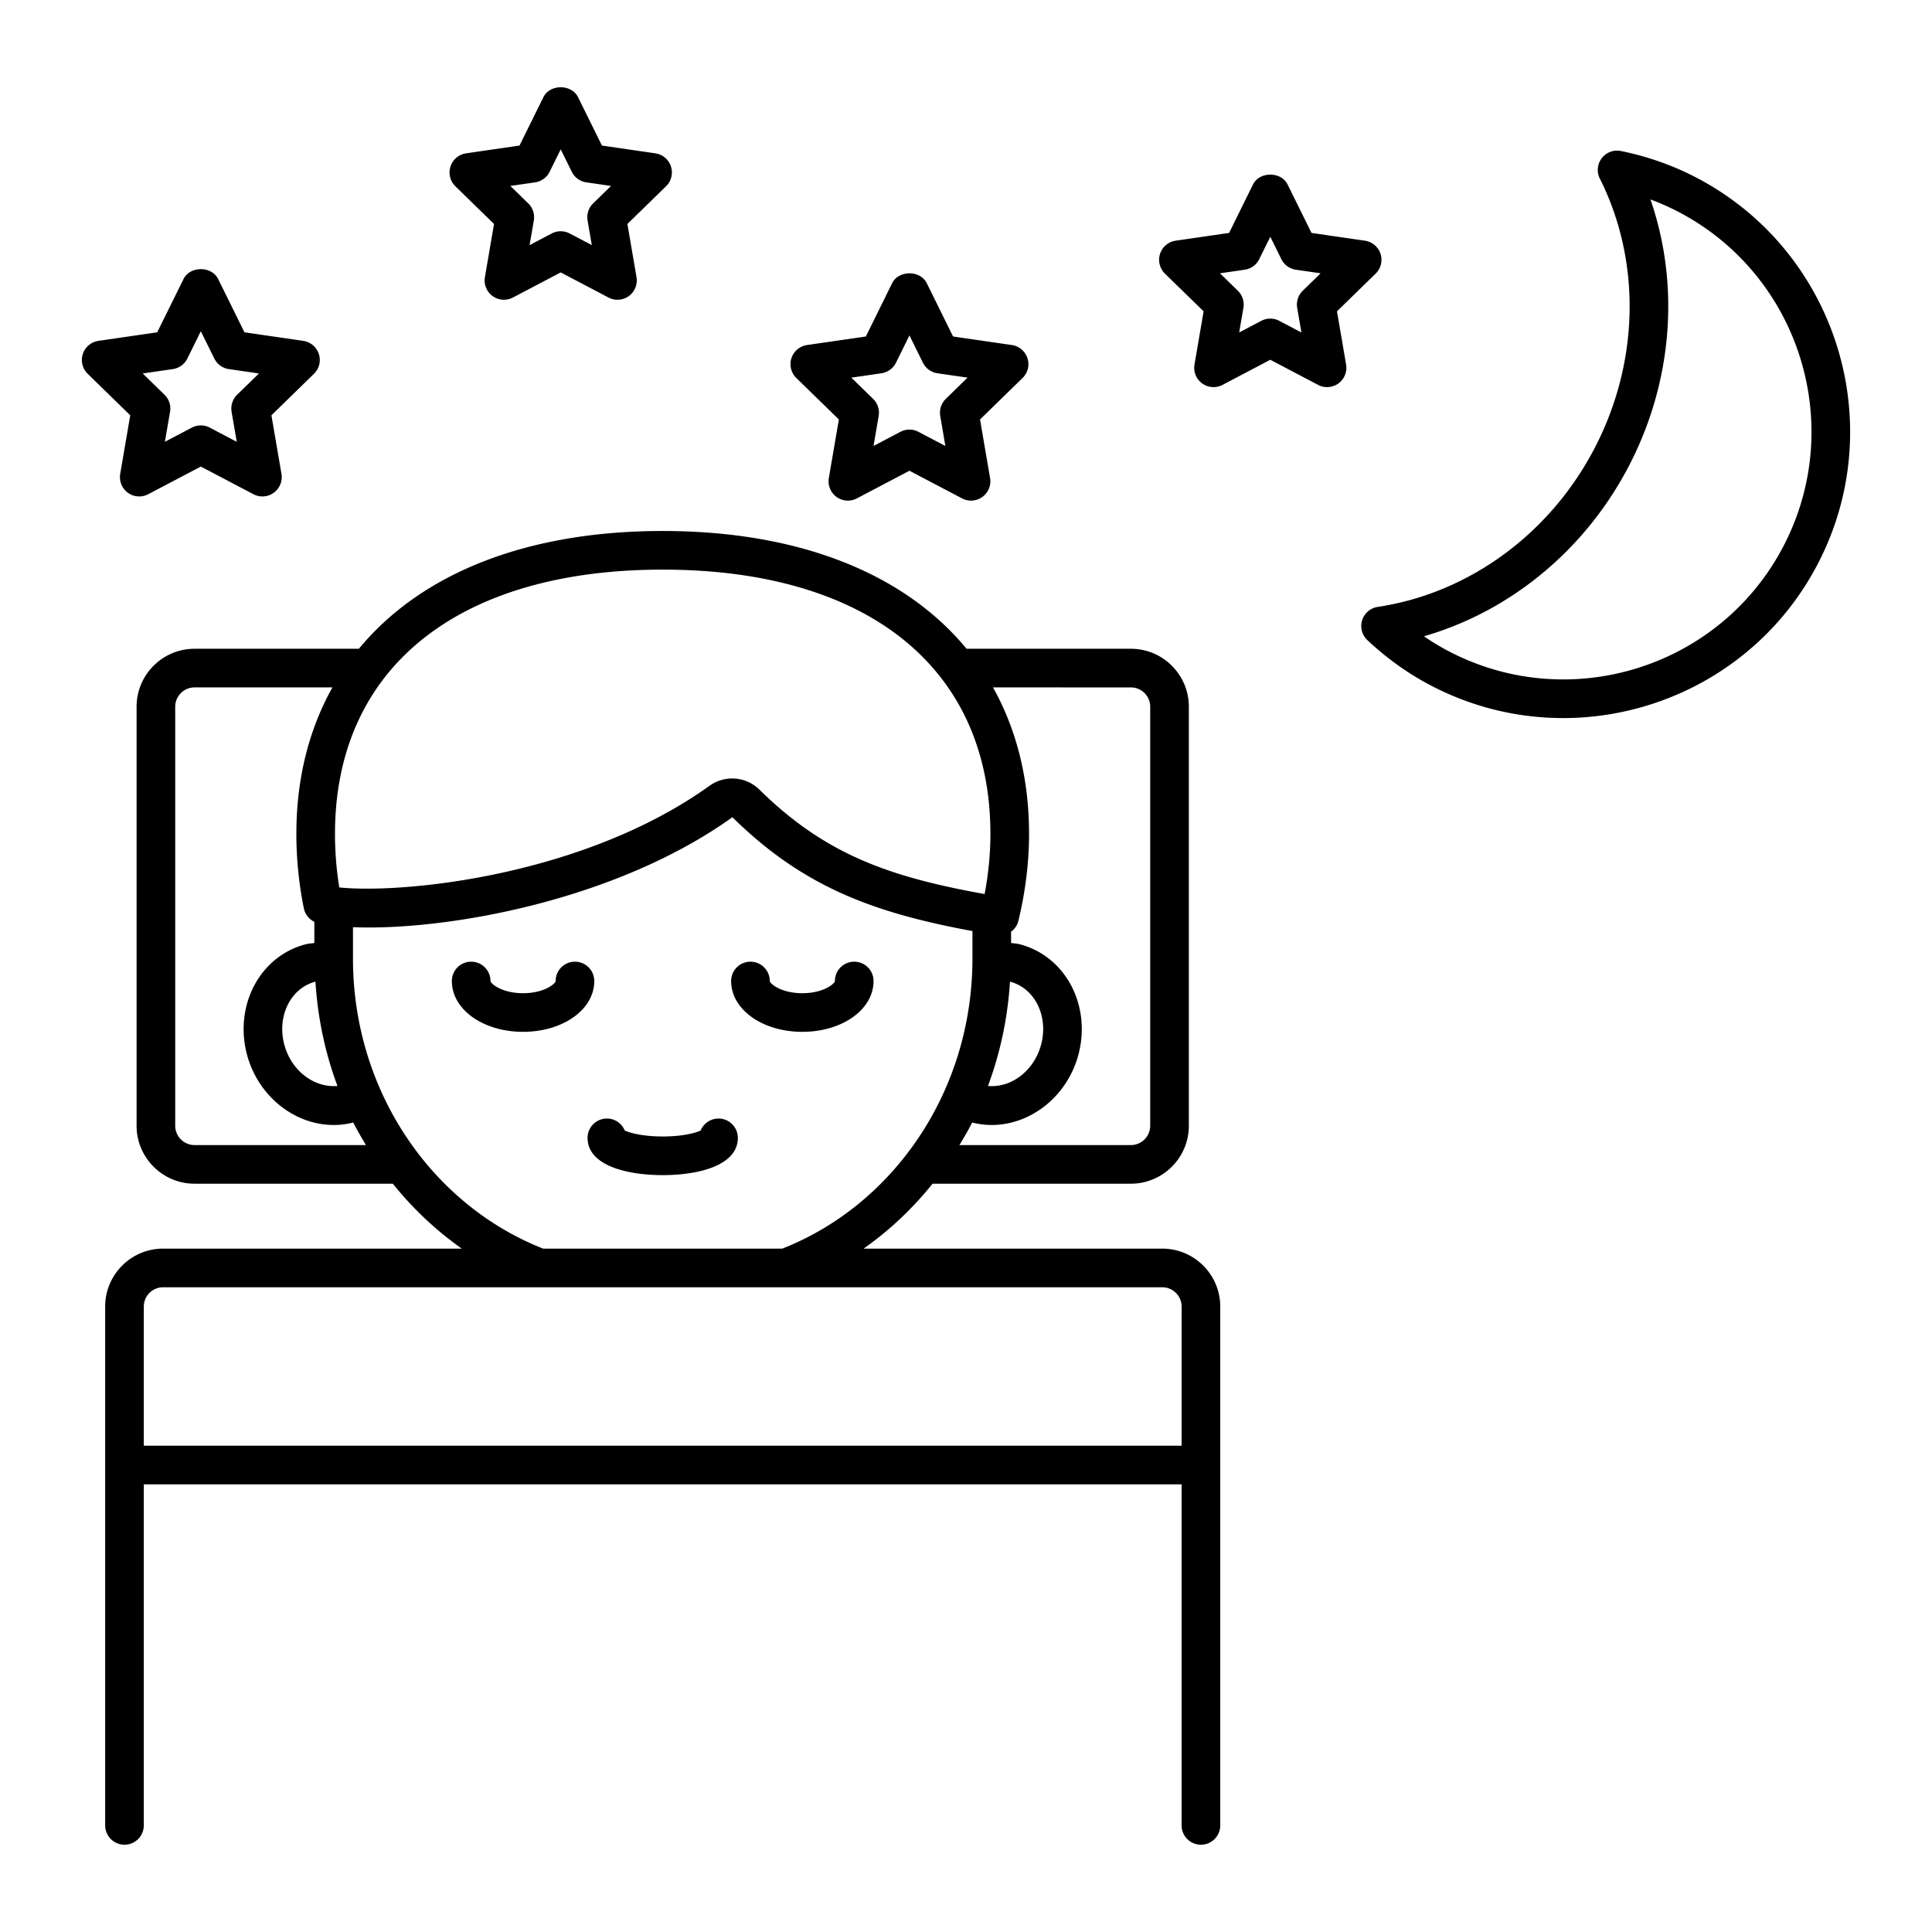 <svg width="1600" height="1600" viewBox="0 0 1200 1200" xmlns="http://www.w3.org/2000/svg"><path d="M74.66 294.32a12.016 12.016 0 0 0 4.773 11.734 11.987 11.987 0 0 0 12.641.914l32.668-17.172 32.668 17.172a12.004 12.004 0 0 0 5.582 1.379c2.485 0 4.961-.773 7.055-2.293a12.009 12.009 0 0 0 4.774-11.734l-6.239-36.375 26.426-25.758a12.005 12.005 0 0 0-6.648-20.473l-36.52-5.309-16.336-33.086c-4.043-8.191-17.473-8.191-21.516 0l-16.344 33.086-36.52 5.309a12.005 12.005 0 0 0-6.648 20.473L80.9 257.945zm32.684-65.07a11.975 11.975 0 0 0 9.027-6.57l8.367-16.945 8.368 16.945c1.746 3.547 5.12 6 9.027 6.57l18.703 2.719-13.535 13.19a12.042 12.042 0 0 0-3.453 10.622l3.2 18.629-16.73-8.797c-1.747-.922-3.669-1.379-5.583-1.379s-3.836.457-5.582 1.379l-16.73 8.797 3.2-18.63a12.024 12.024 0 0 0-3.454-10.62l-13.535-13.191zm199.51-90.141-5.672 33.043a12.016 12.016 0 0 0 4.773 11.734 11.992 11.992 0 0 0 12.637.914l29.676-15.598L377.94 184.8a11.976 11.976 0 0 0 12.641-.914 12.009 12.009 0 0 0 4.774-11.734l-5.668-33.043 24.012-23.402a12.005 12.005 0 0 0-6.649-20.473l-33.176-4.82-14.84-30.06c-4.043-8.19-17.473-8.19-21.516 0l-14.844 30.06-33.18 4.824a12.007 12.007 0 0 0-9.683 8.168 11.991 11.991 0 0 0 3.035 12.297zm25.516-25.852a11.975 11.975 0 0 0 9.027-6.57l6.871-13.918 6.872 13.918c1.746 3.547 5.12 6 9.027 6.57l15.363 2.234-11.121 10.832a12.042 12.042 0 0 0-3.453 10.621l2.625 15.293-13.734-7.218a11.989 11.989 0 0 0-11.168 0l-13.738 7.226 2.625-15.297a12.013 12.013 0 0 0-3.453-10.617l-11.121-10.84zm188.67 147.28-6.238 36.375a12.016 12.016 0 0 0 4.773 11.734 12.003 12.003 0 0 0 12.641.914l32.66-17.172 32.668 17.172a12.004 12.004 0 0 0 5.582 1.379 11.999 11.999 0 0 0 11.824-14.027l-6.234-36.375 26.426-25.766a12.008 12.008 0 0 0 3.035-12.297 12.018 12.018 0 0 0-9.691-8.168l-36.516-5.3-16.328-33.095c-4.043-8.191-17.484-8.191-21.527 0l-16.328 33.094-36.516 5.301a12.012 12.012 0 0 0-9.692 8.168 12.009 12.009 0 0 0 3.035 12.305zm26.43-28.688a12.02 12.02 0 0 0 9.043-6.57l8.36-16.945 8.359 16.945a12.02 12.02 0 0 0 9.043 6.57l18.699 2.71-13.527 13.196a12.023 12.023 0 0 0-3.453 10.617L587.189 277l-16.73-8.797c-1.746-.922-3.668-1.379-5.582-1.379s-3.836.457-5.582 1.379l-16.723 8.797 3.195-18.63a12.024 12.024 0 0 0-3.453-10.62L528.78 234.56zm282.95-38.48 24.012-23.41a12.008 12.008 0 0 0 3.035-12.297 12.018 12.018 0 0 0-9.691-8.168l-33.176-4.816-14.836-30.066c-4.031-8.192-17.484-8.192-21.516 0l-14.836 30.066-33.188 4.816a12.017 12.017 0 0 0-9.692 8.168 12.017 12.017 0 0 0 3.036 12.305l24.023 23.402-5.672 33.047a11.998 11.998 0 0 0 17.414 12.648l29.672-15.605 29.672 15.605a12.035 12.035 0 0 0 5.59 1.379 11.999 11.999 0 0 0 11.824-14.027zm-21.27-12.777a11.997 11.997 0 0 0-3.445 10.617l2.625 15.297-13.734-7.227a12 12 0 0 0-5.59-1.378 12 12 0 0 0-5.59 1.378l-13.734 7.227 2.625-15.297a12.008 12.008 0 0 0-3.445-10.621l-11.121-10.832 15.363-2.227a11.988 11.988 0 0 0 9.035-6.57l6.867-13.91 6.867 13.91c1.746 3.547 5.121 6 9.036 6.57l15.363 2.227zm-484.27 460.3c-24.801 0-44.227-13.863-44.227-31.57 0-6.629 5.371-12 12-12s12 5.371 12 12c0 1.45 6.742 7.57 20.227 7.57 13.488 0 20.234-6.12 20.234-7.57 0-6.629 5.371-12 12-12s12 5.371 12 12c-.004 17.707-19.434 31.57-44.234 31.57zm129.24-31.57c0-6.629 5.371-12 12-12s12 5.371 12 12c0 1.45 6.742 7.57 20.227 7.57s20.227-6.12 20.227-7.57c0-6.629 5.371-12 12-12s12 5.371 12 12c0 17.707-19.422 31.57-44.227 31.57-24.801 0-44.227-13.863-44.227-31.57zm-77.172 85.43c5.012 0 9.3 3.07 11.098 7.43 3.129 1.488 11.242 3.703 23.574 3.703 12.324 0 20.438-2.215 23.566-3.703 1.797-4.36 6.086-7.43 11.098-7.43 6.629 0 12 5.367 12 12 0 17.051-24.105 23.133-46.664 23.133-22.566 0-46.672-6.082-46.672-23.133 0-6.633 5.371-12 12-12zm676.18-584.7c-14.332-7.434-29.918-12.906-46.312-16.258a12.038 12.038 0 0 0-11.93 4.453 12.009 12.009 0 0 0-1.195 12.68c25.734 51.297 24.562 113.8-3.118 167.17-27.68 53.387-78.094 90.34-134.85 98.863a11.992 11.992 0 0 0-9.668 8.285 12.015 12.015 0 0 0 3.223 12.324c12.2 11.465 25.641 21.047 39.984 28.477 26.11 13.547 54.07 19.961 81.645 19.961 64.395 0 126.66-35.02 158.29-96.016 45.176-87.129 11.062-194.77-76.066-239.94zm54.762 228.89c-39.094 75.367-132.2 104.88-207.59 65.801a149.345 149.345 0 0 1-15.867-9.54c53.848-15.538 100.37-53.84 127.44-106.05 27.082-52.218 31.582-112.3 13.254-165.27a148.4 148.4 0 0 1 16.957 7.477c75.363 39.09 104.88 132.21 65.801 207.59zm-385.97 436.6H536.4c16.023-11.258 30.418-24.867 42.844-40.324h123.17c19.852 0 36-16.148 36-36v-260.26c0-19.852-16.148-36-36-36h-102.08c-38.453-46.598-103.75-73.152-188.71-73.152-84.961 0-150.25 26.559-188.71 73.152h-102.08c-19.852 0-36 16.148-36 36v260.26c0 19.852 16.148 36 36 36h123.16c12.426 15.457 26.82 29.066 42.844 40.324h-185.52c-19.852 0-36 16.148-36 36v322.24c0 6.633 5.371 12 12 12 6.625 0 11.996-5.367 12-11.996V921.952h644.6v211.834c0 6.633 5.367 11.996 12 11.996s12-5.367 12-12v-322.24c0-19.852-16.148-36-36-36zm-19.512-348.58c6.621 0 12 5.387 12 12v260.26c0 6.621-5.379 12-12 12h-106.49c2.762-4.582 5.473-9.195 7.91-14a49.425 49.425 0 0 0 12.121 1.531c24.07 0 46.77-17.508 53.824-43.488 4.184-15.398 2.192-31.793-5.46-44.973-6.962-11.984-17.954-20.43-30.974-23.797-1.777-.46-3.558-.523-5.344-.781v-7.012c2.2-1.62 3.88-3.957 4.57-6.804 4.372-18.223 6.598-36.363 6.598-53.934 0-34.504-7.875-65.008-22.39-91.004zm-88.77 247.54c7.57-20.285 12.254-42.047 13.672-64.773.012.004.02 0 .031.004 6.75 1.746 12.504 6.223 16.22 12.609 4.452 7.676 5.566 17.367 3.058 26.613-4.426 16.273-18.621 26.887-32.98 25.547zm-202.02-320.7c127.45 0 203.54 61.363 203.54 164.16 0 12.172-1.207 24.684-3.586 37.34-60.059-10.789-99.363-24.961-139.83-64.809a24.103 24.103 0 0 0-16.957-6.965c-4.91 0-9.844 1.5-14.098 4.547-77.48 55.617-188.89 67.207-229.94 63.141a208.044 208.044 0 0 1-2.676-33.254c0-102.79 76.09-164.16 203.54-164.16zm-202.02 320.69c-14.309 1.297-28.559-9.258-32.977-25.539-2.516-9.246-1.398-18.938 3.059-26.613 3.707-6.387 9.468-10.863 16.219-12.609h.007c.008-.004.016 0 .024-.004 1.418 22.727 6.098 44.48 13.668 64.766zm-88.766 36.723c-6.613 0-12-5.379-12-12v-260.26c0-6.613 5.387-12 12-12h85.637c-14.52 25.992-22.391 56.5-22.391 91.004 0 15.504 1.566 31.066 4.66 46.266.754 3.7 3.215 6.715 6.504 8.328v13.16c-1.785.258-3.57.32-5.348.781-13.008 3.364-24.008 11.812-30.965 23.797-7.66 13.176-9.648 29.574-5.46 44.957 7.054 25.992 29.745 43.5 53.815 43.5 4.028 0 8.094-.511 12.125-1.53 2.438 4.804 5.149 9.421 7.91 14zm98.41-115.82v-19.512c55.699 2.328 161.92-15.508 235.67-68.289 43.797 43.141 87.281 59.289 149.09 70.703v17.098c0 82.664-49.289 153.09-118.1 180.14h-148.57c-68.805-27.055-118.09-97.48-118.09-180.14zm514.68 302.56h-644.6v-86.414c0-6.621 5.387-12 12-12h620.6c6.621 0 12 5.379 12 12z"/></svg>
